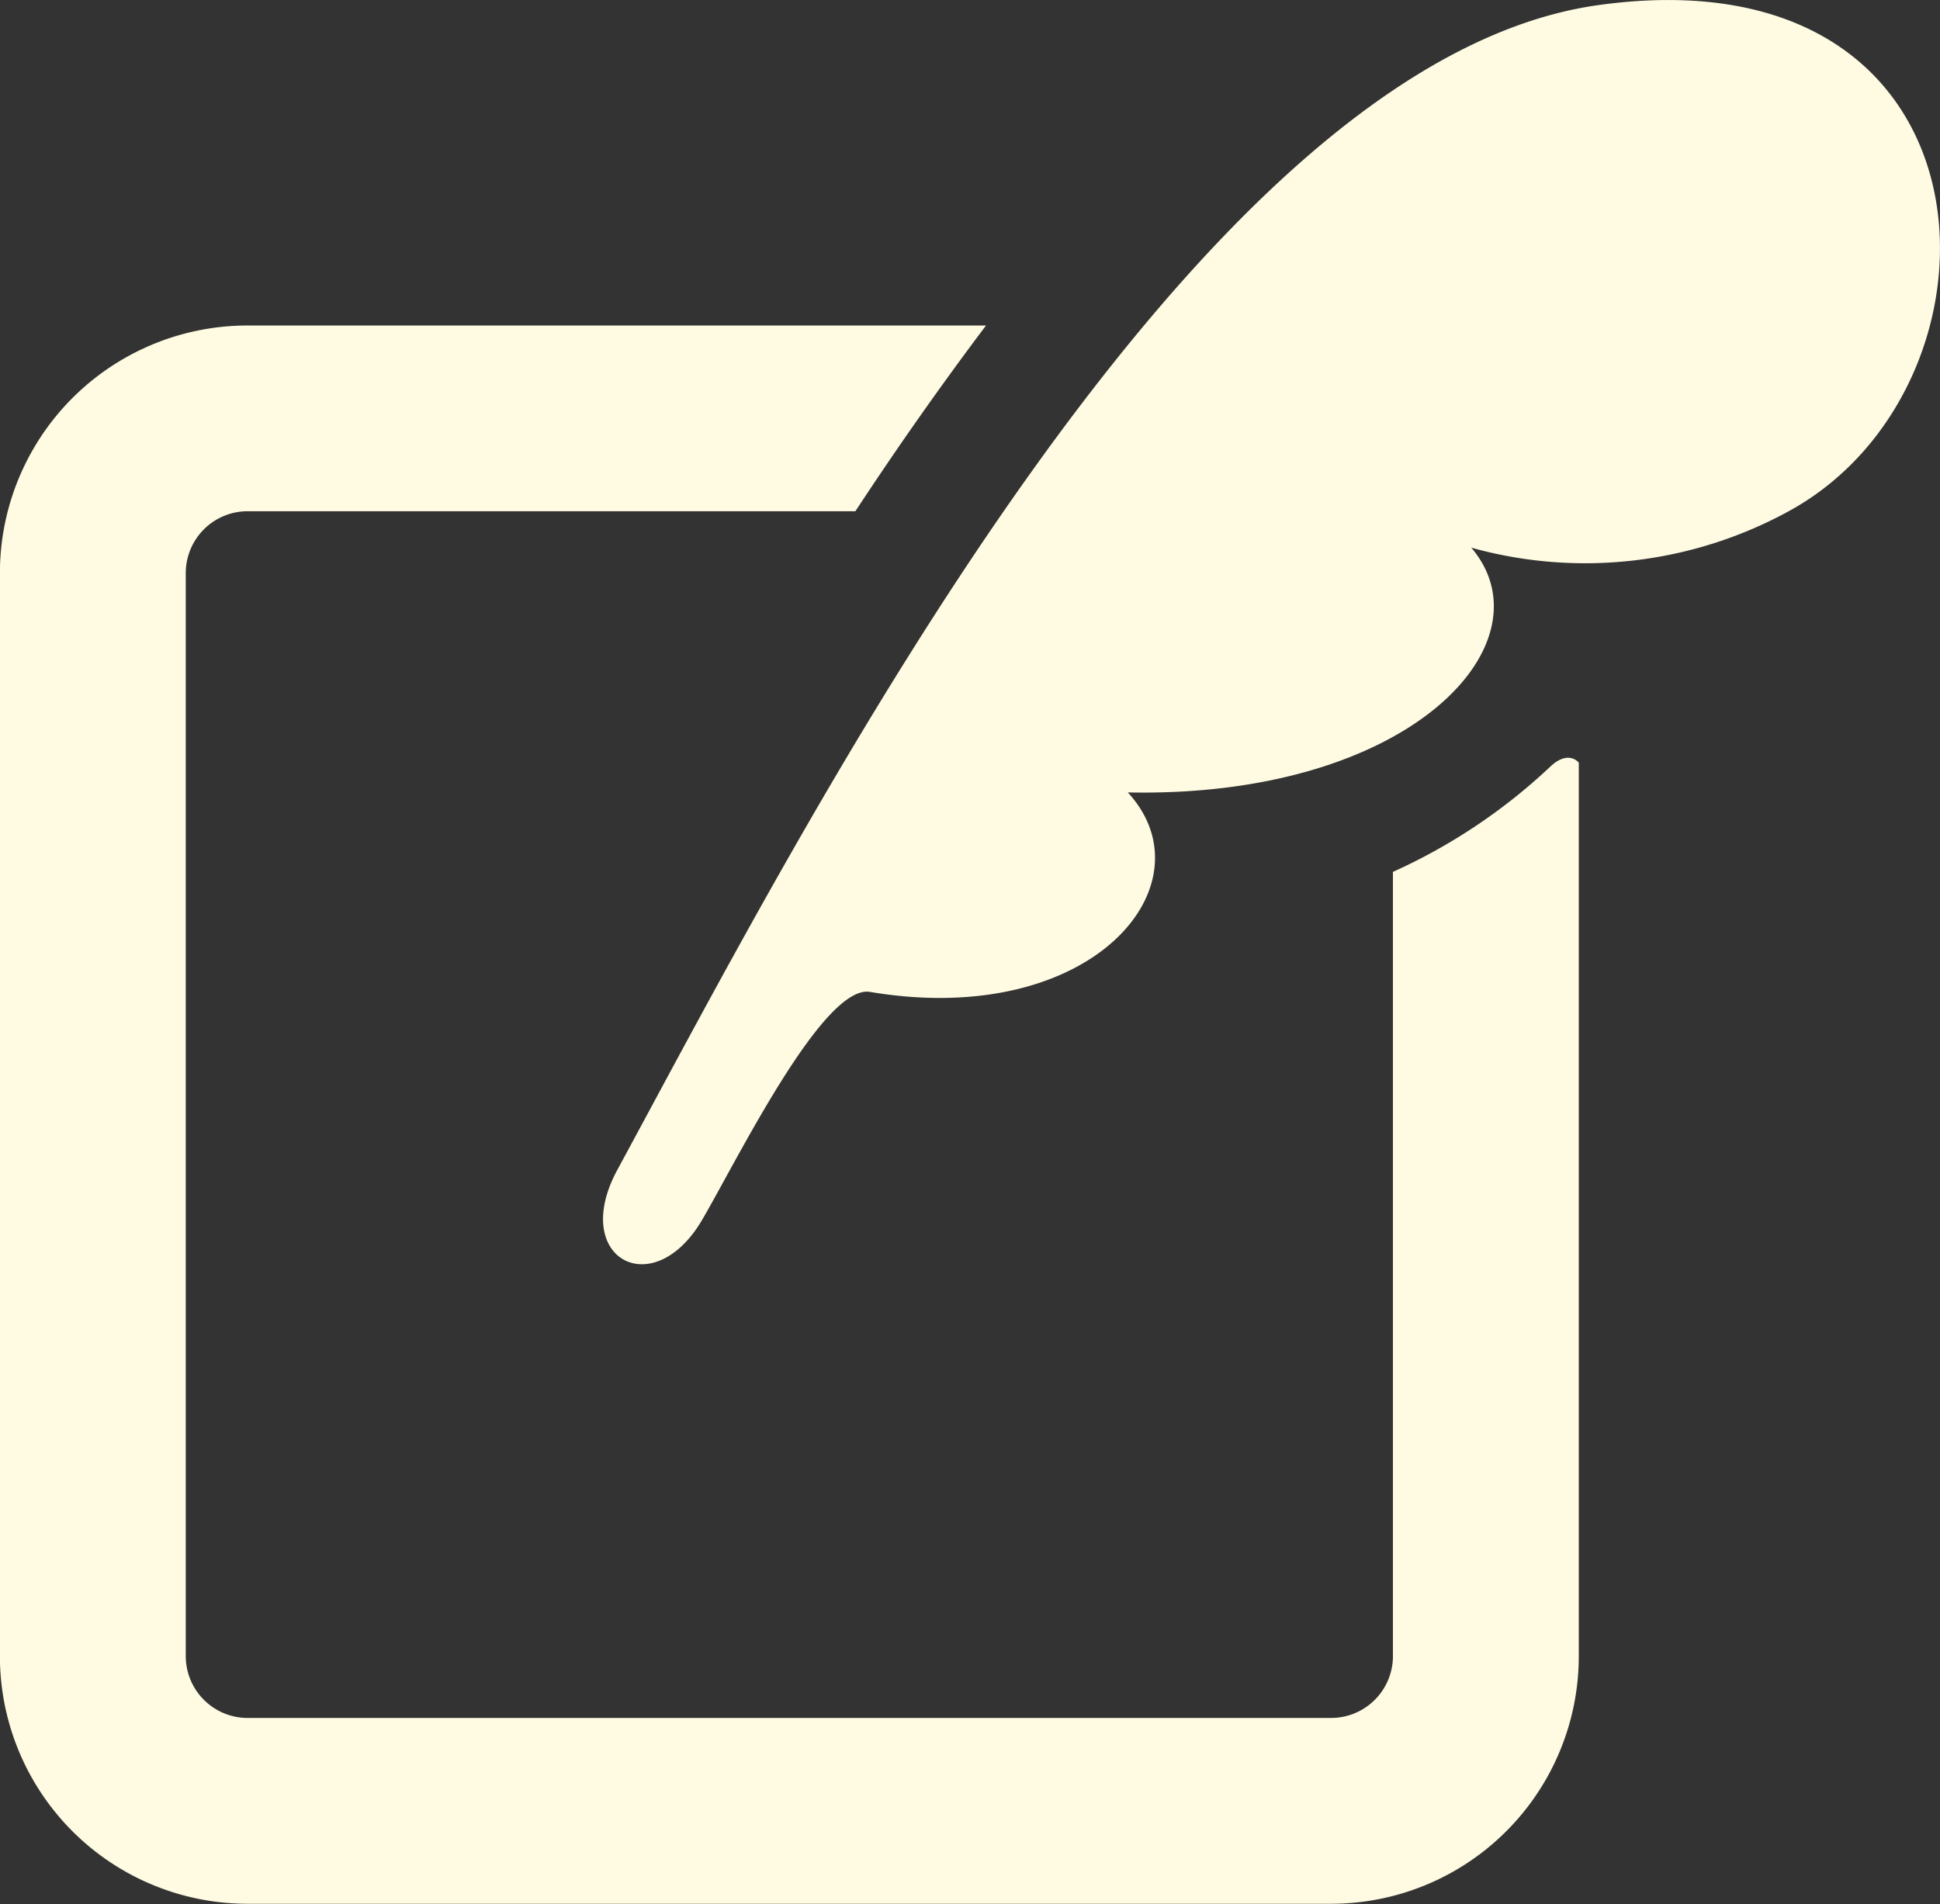 <svg xmlns="http://www.w3.org/2000/svg" width="22.412" height="22" viewBox="0 0 22.412 22"><rect x="0" y="0" width="22.412" height="22" fill="#333333" stroke="none"/><g transform="translate(-0.001 -4.702)"><path d="M170.666,4.76c-4.669.644-9.14,9.4-11.34,13.459-.553,1.02.412,1.55.981.575.409-.7,1.406-2.736,1.944-2.63,2.574.429,3.946-1.25,2.972-2.306,3.274.067,4.9-1.734,3.968-2.828a4.9,4.9,0,0,0,3.667-.421C175.54,9.146,175.377,4.11,170.666,4.76Z" transform="translate(-152.193)" fill="#fffbe2"/><path d="M17.912,95.722a6.61,6.61,0,0,1-1.819,1.217V106a.715.715,0,0,1-.715.715H2.862A.715.715,0,0,1,2.147,106V93.487a.715.715,0,0,1,.715-.715H9.883c.492-.75,1-1.47,1.509-2.146H2.862A2.861,2.861,0,0,0,0,93.487V106a2.861,2.861,0,0,0,2.861,2.862H15.379A2.861,2.861,0,0,0,18.24,106V95.677S18.123,95.524,17.912,95.722Z" transform="translate(0 -82.163)" fill="#fffbe2"/></g></svg>